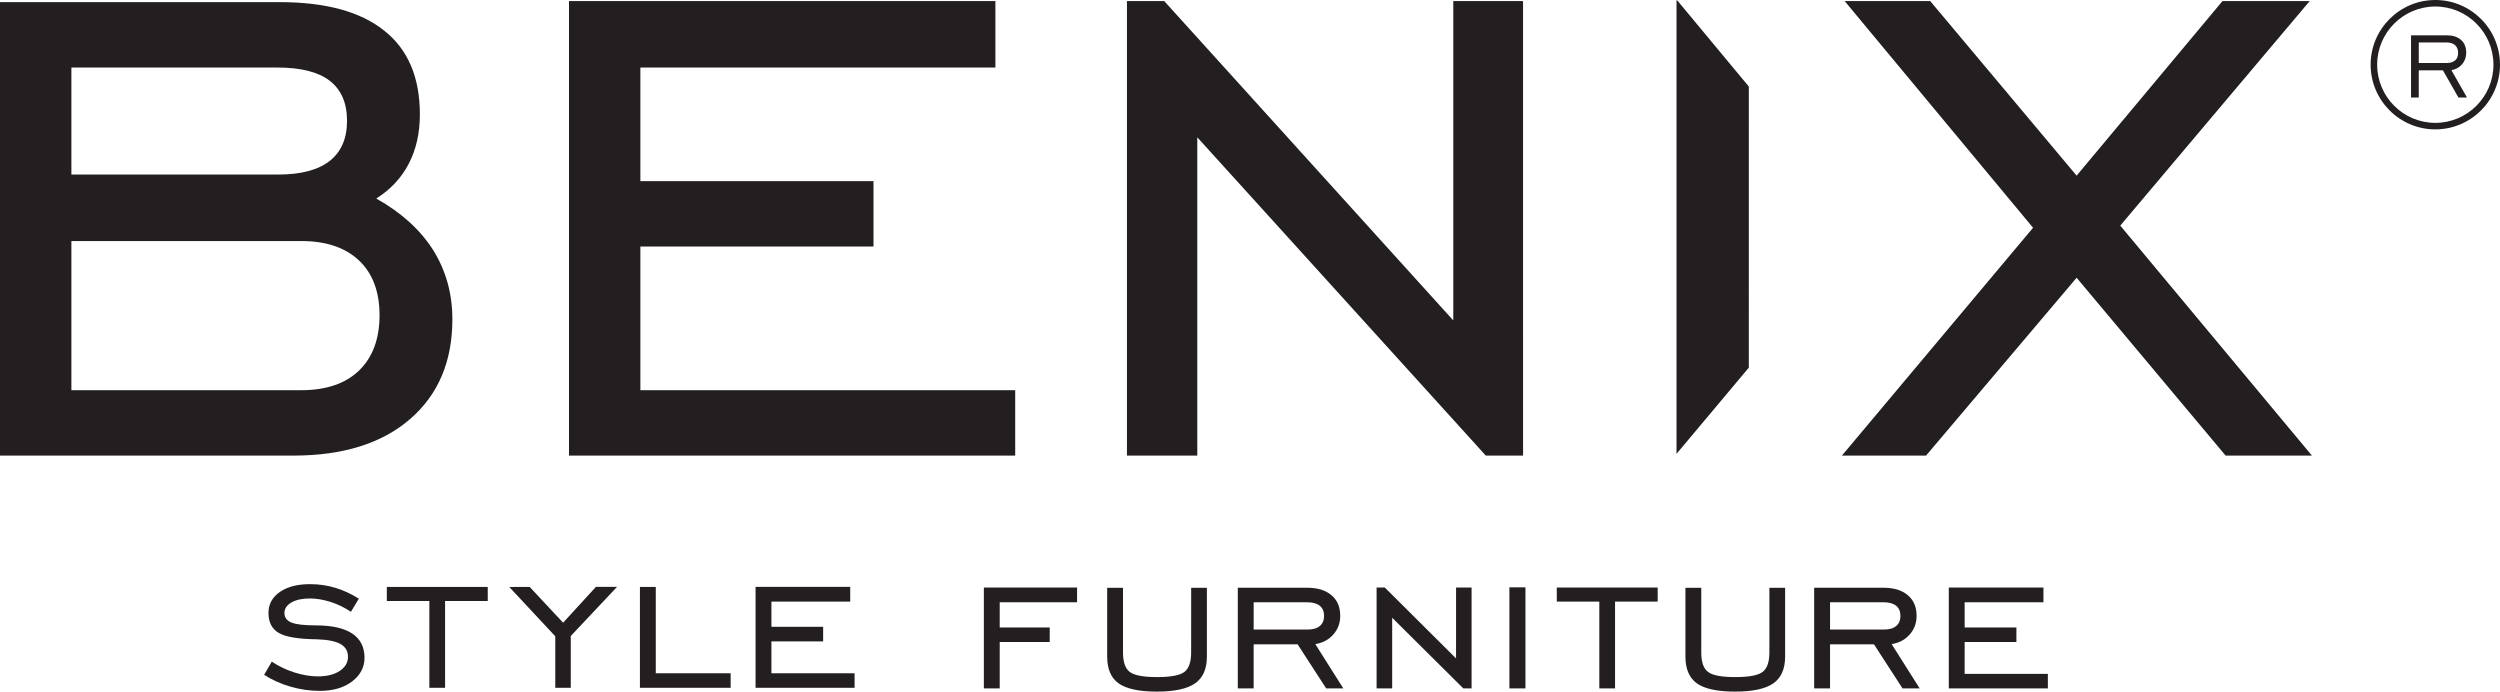 <?xml version="1.0" encoding="UTF-8" standalone="no"?>
<!-- Generator: Adobe Illustrator 13.0.1, SVG Export Plug-In . SVG Version: 6.00 Build 14948)  -->
<svg xmlns:dc="http://purl.org/dc/elements/1.1/" xmlns:cc="http://creativecommons.org/ns#" xmlns:rdf="http://www.w3.org/1999/02/22-rdf-syntax-ns#" xmlns:svg="http://www.w3.org/2000/svg" xmlns="http://www.w3.org/2000/svg" xmlns:sodipodi="http://sodipodi.sourceforge.net/DTD/sodipodi-0.dtd" xmlns:inkscape="http://www.inkscape.org/namespaces/inkscape" version="1.1" id="Layer_1" x="0px" y="0px" width="375.307px" height="103.826px" viewBox="0 0 375.307 103.826" xml:space="preserve" sodipodi:docname="Benix_logo.svg" inkscape:version="0.92.3 (2405546, 2018-03-11)"><defs id="defs7"></defs>
<path fill="#231F20" d="M365.594,0c-5.353,0-9.709,4.357-9.709,9.709c0,5.355,4.356,9.714,9.709,9.714  c5.354,0,9.712-4.358,9.712-9.714C375.306,4.357,370.95,0,365.594,0z M365.594,18.445c-4.813,0-8.729-3.917-8.729-8.736  c0-4.813,3.915-8.731,8.729-8.731c4.812,0,8.729,3.918,8.729,8.731C374.324,14.528,370.407,18.445,365.594,18.445z M369.626,9.638  c0.409-0.486,0.609-1.062,0.609-1.741c0-0.812-0.262-1.45-0.781-1.905c-0.518-0.461-1.229-0.69-2.144-0.69h-5.359v9.34h1.16v-4.086  h3.625l2.333,4.086h1.284l-2.339-4.105C368.682,10.417,369.219,10.115,369.626,9.638z M363.113,9.461V6.376h4.178  c0.552,0,0.976,0.134,1.274,0.409c0.304,0.273,0.452,0.655,0.452,1.145c0,0.502-0.148,0.882-0.452,1.142  c-0.301,0.261-0.748,0.39-1.332,0.39L363.113,9.461L363.113,9.461z M98.448,88.108h-2.38v15.142h13.62v-2.178h-11.24V88.108z   M84.536,93.481l-5.021-5.373l-3.059,0.012l6.904,7.398v7.732h2.326v-7.77l6.944-7.375h-3.167L84.536,93.481z M147.699,103.349  h2.381V96.38h7.506v-2.181h-7.506v-3.783h11.613v-2.214h-13.994V103.349z M52.876,95.108c-1.232-0.813-3.049-1.223-5.463-1.223  c-1.733,0-2.956-0.142-3.656-0.425c-0.704-0.284-1.058-0.765-1.058-1.435c0-0.647,0.354-1.174,1.05-1.578  c0.689-0.401,1.611-0.604,2.766-0.604c0.991,0,2.033,0.178,3.119,0.522c1.091,0.352,2.103,0.847,3.046,1.481l1.188-1.969  c-1.131-0.72-2.312-1.265-3.535-1.636c-1.229-0.368-2.486-0.548-3.791-0.548c-1.898,0-3.42,0.394-4.544,1.186  c-1.137,0.793-1.696,1.842-1.696,3.143c0,1.392,0.515,2.39,1.548,2.996c1.025,0.603,2.914,0.916,5.674,0.955  c1.633,0.049,2.827,0.28,3.577,0.702c0.759,0.418,1.139,1.062,1.139,1.923c0,0.859-0.41,1.566-1.238,2.12  c-0.832,0.552-1.923,0.823-3.264,0.823c-1.13,0-2.296-0.195-3.531-0.587c-1.229-0.388-2.362-0.931-3.406-1.627l-1.151,1.981  c1.206,0.771,2.529,1.367,3.984,1.783c1.45,0.414,2.898,0.625,4.369,0.625c1.992,0,3.604-0.469,4.852-1.412  c1.244-0.951,1.869-2.137,1.869-3.568C54.72,97.14,54.101,95.927,52.876,95.108z M152.406,58.578H96.135V37.006h34.996v-9.818  H96.135v-17.05h53.298V0.156H85.42v68.239h66.985V58.578z M61.557,62.914c4.229-3.649,6.355-8.644,6.355-14.972  c0-3.847-0.953-7.283-2.862-10.366c-1.938-3.055-4.771-5.648-8.565-7.774c2.13-1.334,3.766-3.081,4.885-5.233  c1.114-2.155,1.663-4.609,1.663-7.395c0-5.54-1.771-9.738-5.348-12.572C54.113,1.735,48.881,0.32,41.948,0.32H0v68.076h44.02  C51.497,68.396,57.331,66.569,61.557,62.914z M10.718,10.138H41.62c3.521,0,6.137,0.65,7.885,1.99  c1.718,1.336,2.592,3.327,2.592,6.001c0,2.676-0.874,4.663-2.592,6.027c-1.748,1.365-4.312,2.046-7.719,2.046H10.718V10.138z   M10.718,36.185h34.504c3.734,0,6.629,0.981,8.675,2.92c2.048,1.934,3.08,4.693,3.08,8.211c0,3.569-1.031,6.33-3.08,8.315  c-2.046,1.964-4.939,2.947-8.675,2.947H10.718V36.185z M58.07,90.22h6.386v13.03h2.362V90.22h6.404V88.11H58.07V90.22z   M178.818,97.944c0,1.449-0.346,2.428-1.027,2.937c-0.687,0.513-2.055,0.765-4.095,0.765c-2.034,0-3.396-0.252-4.081-0.765  c-0.683-0.509-1.027-1.485-1.027-2.937v-9.705h-2.377v10.318c0,1.883,0.578,3.229,1.735,4.043c1.163,0.813,3.063,1.226,5.717,1.226  c2.654,0,4.574-0.416,5.749-1.242c1.182-0.829,1.769-2.169,1.769-4.026V88.239h-2.36L178.818,97.944L178.818,97.944z   M115.808,96.284h7.764v-2.182h-7.764v-3.783h11.83v-2.213h-14.21v15.144h14.864v-2.178h-12.484V96.284z M200.166,95.25  c0.688-0.781,1.033-1.717,1.033-2.794c0-1.326-0.433-2.354-1.312-3.096c-0.871-0.748-2.082-1.125-3.634-1.125h-10.432v15.108h2.38  v-6.614h6.6l4.287,6.614h2.571l-4.201-6.649C198.573,96.519,199.474,96.034,200.166,95.25z M188.203,94.515v-4.099h8.052  c0.816,0,1.44,0.18,1.871,0.522c0.432,0.35,0.648,0.861,0.648,1.518c0,0.664-0.222,1.173-0.648,1.529  c-0.431,0.354-1.055,0.526-1.871,0.526h-8.052V94.515z M265.625,97.944c0,1.449-0.347,2.428-1.03,2.937  c-0.684,0.513-2.05,0.765-4.09,0.765c-2.033,0-3.396-0.252-4.079-0.765c-0.688-0.509-1.028-1.485-1.028-2.937v-9.705h-2.377v10.318  c0,1.883,0.578,3.229,1.735,4.043c1.16,0.813,3.062,1.226,5.714,1.226c2.657,0,4.576-0.416,5.752-1.242  c1.177-0.829,1.765-2.169,1.765-4.026V88.239h-2.359L265.625,97.944L265.625,97.944z M286.691,95.25  c0.692-0.781,1.034-1.717,1.034-2.794c0-1.326-0.436-2.354-1.312-3.096c-0.871-0.748-2.082-1.125-3.635-1.125h-10.431v15.108h2.383  v-6.614h6.599l4.282,6.614h2.574l-4.205-6.649C285.101,96.519,286.002,96.034,286.691,95.25z M274.732,94.515v-4.099h8.048  c0.821,0,1.444,0.18,1.872,0.522c0.428,0.35,0.646,0.861,0.646,1.518c0,0.664-0.219,1.173-0.646,1.529  c-0.428,0.354-1.051,0.526-1.872,0.526h-8.048V94.515z M346.744,0.156h-13.093l-21.902,26.211L289.768,0.156h-12.847l28.287,34.036  l-28.696,34.204h12.632l22.605-26.701l22.367,26.701h12.958l-28.773-34.528L346.744,0.156z M294.939,96.382h7.768v-2.183h-7.768  v-3.783h11.827v-2.214h-14.207v15.146h14.871v-2.183h-12.491V96.382z M262.539,12.992L251.871,0.153L251.683,0v68.133l10.854-12.942  L262.539,12.992L262.539,12.992z M228.646,0.156h-10.475v47.946L174.774,0.156h-5.592v68.239h10.558V20.612l43.312,47.783h5.595  L228.646,0.156L228.646,0.156z M218.586,98.842l-10.691-10.637h-1.237v15.141h2.34V92.737l10.678,10.606h1.242v-15.14h-2.329  L218.586,98.842L218.586,98.842z M226.595,103.349h2.41v-15.18h-2.41V103.349z M233.708,90.315h6.386v13.028h2.362V90.315h6.4v-2.11  h-15.148V90.315z" id="path2"></path>
</svg>
